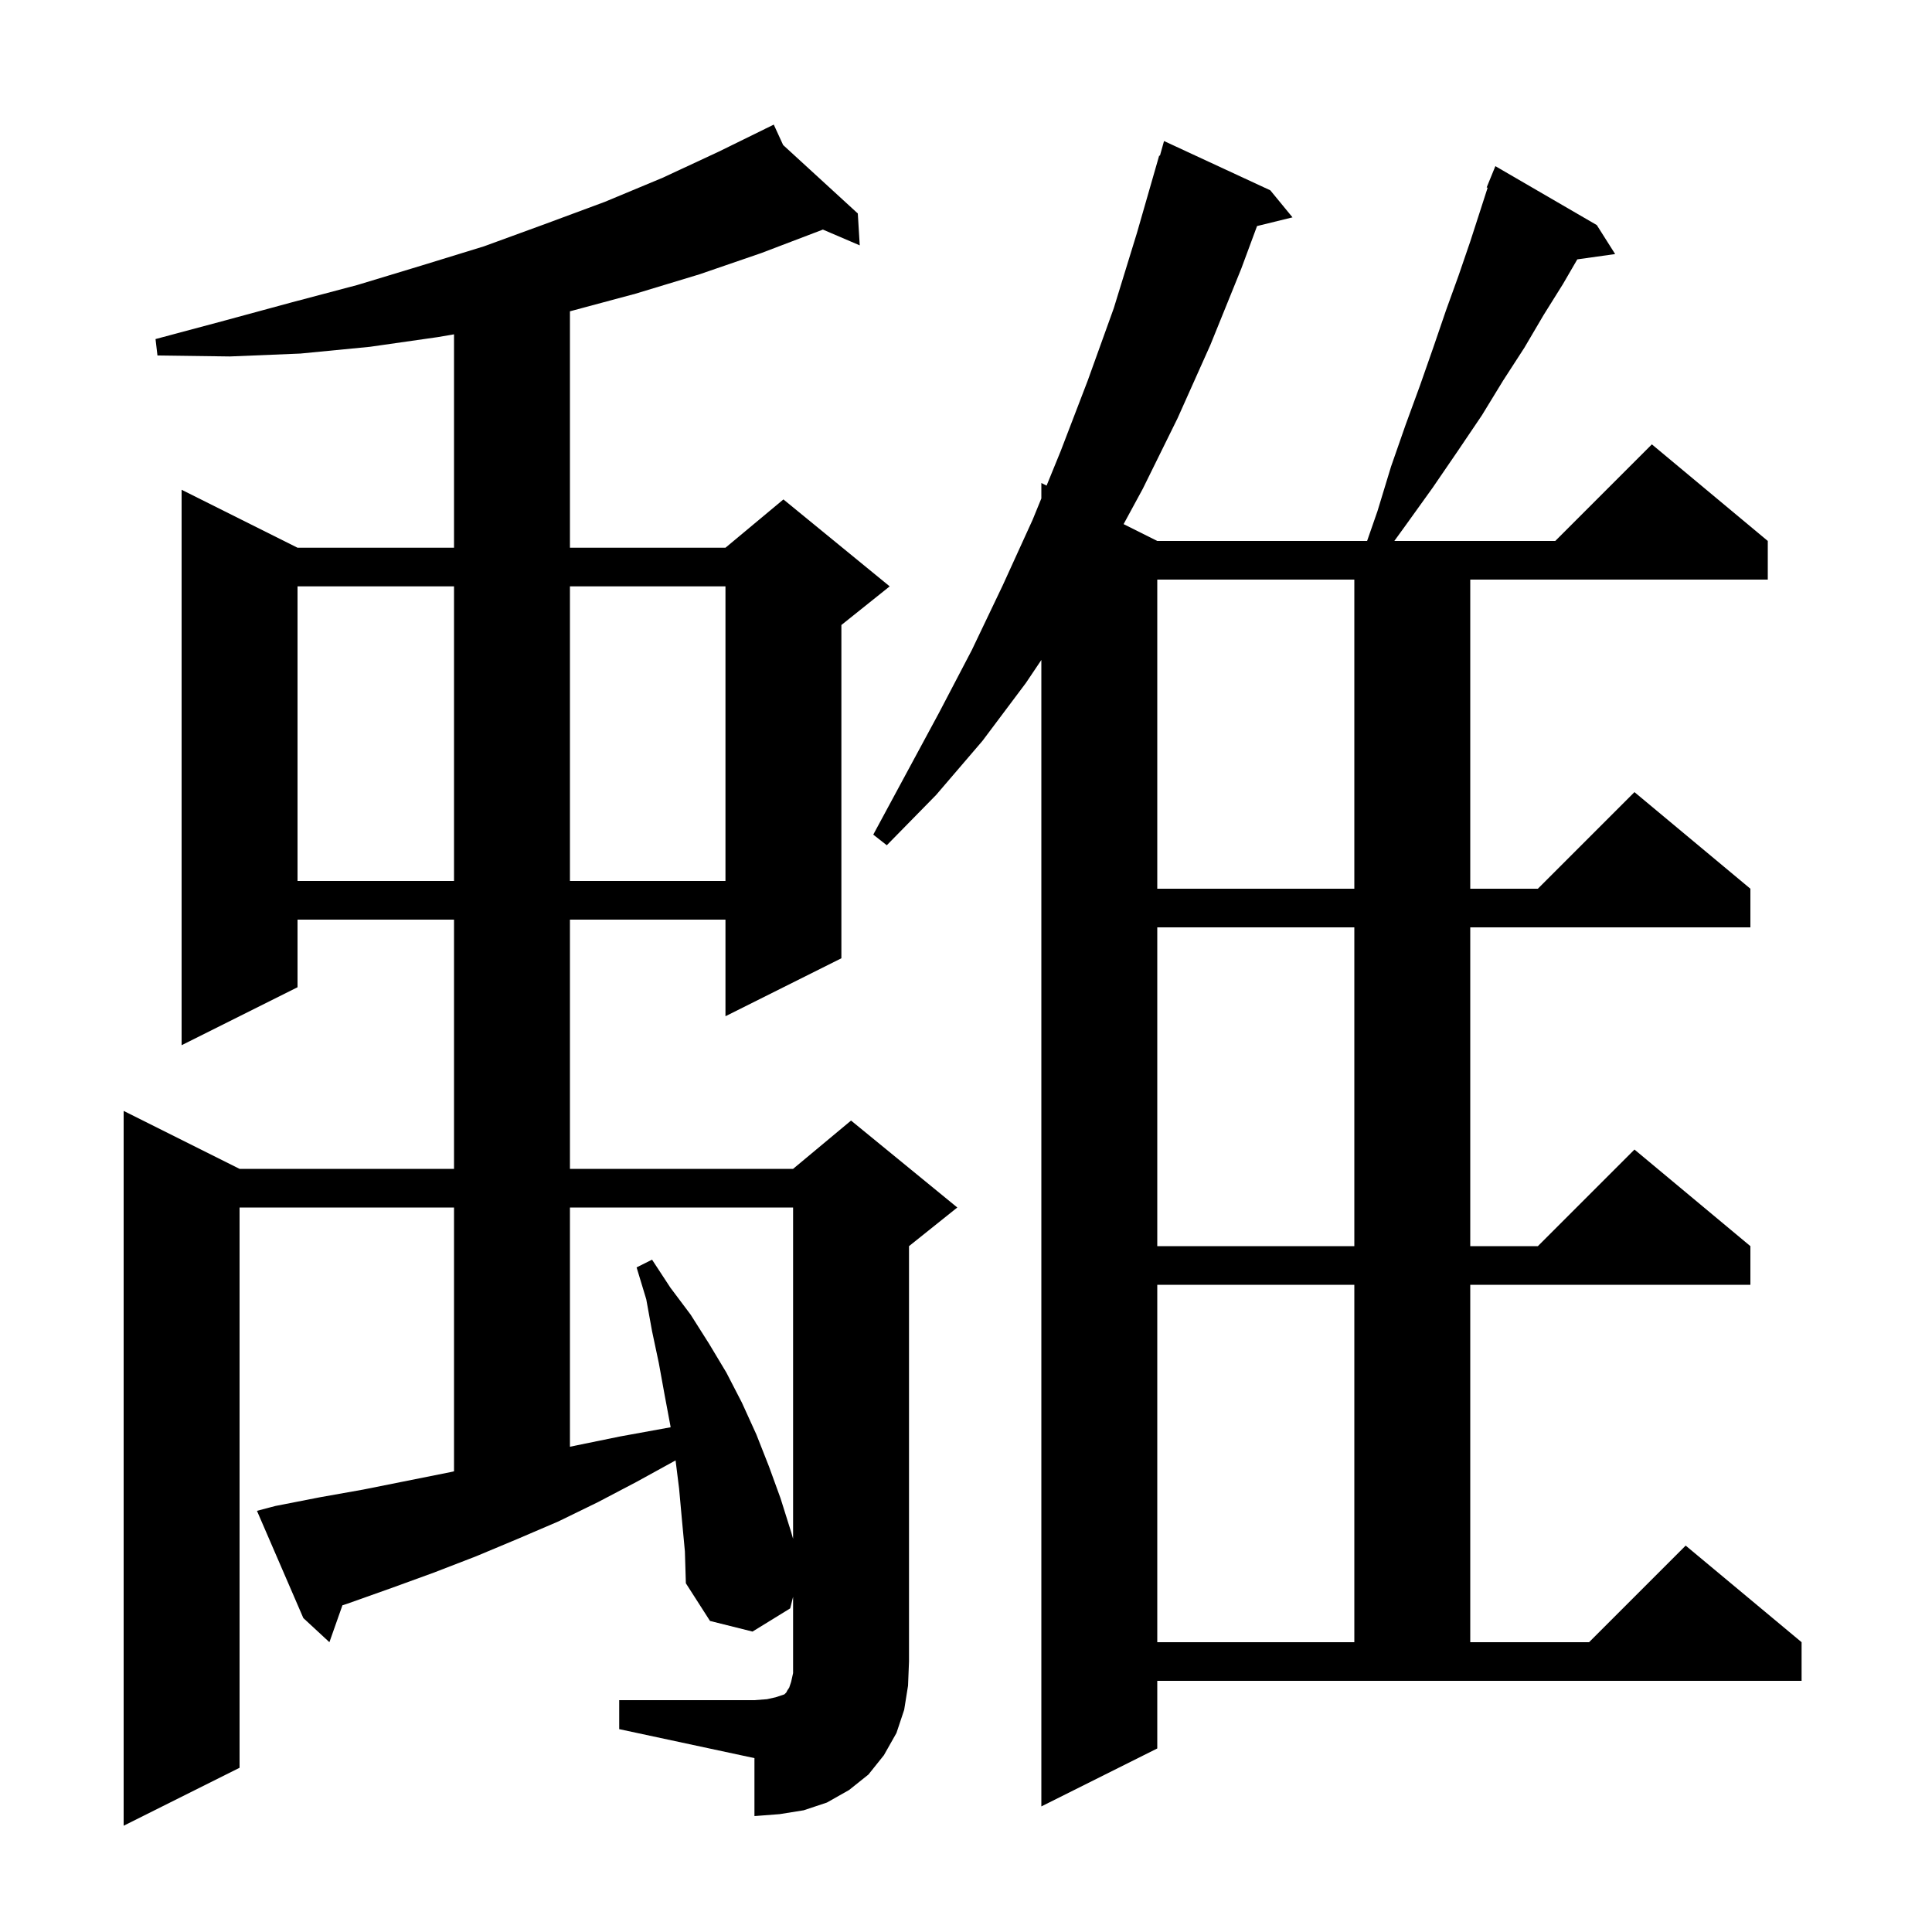 <svg xmlns="http://www.w3.org/2000/svg" xmlns:xlink="http://www.w3.org/1999/xlink" version="1.1" baseProfile="full" viewBox="0 0 200 200" width="200" height="200">
<g fill="black">
<path d="M 64.1 176.0 L 78.1 176.0 L 79.4 175.9 L 80.3 175.7 L 81.2 175.4 L 81.4 175.2 L 81.5 175.0 L 81.7 174.7 L 81.9 174.1 L 82.1 173.2 L 82.1 165.3 L 81.8 166.5 L 77.9 168.9 L 73.5 167.8 L 71.0 163.9 L 70.9 160.6 L 70.6 157.4 L 70.3 154.1 L 69.935 151.178 L 69.9 151.2 L 65.9 153.4 L 61.9 155.5 L 57.8 157.5 L 53.6 159.3 L 49.3 161.1 L 44.9 162.8 L 40.5 164.4 L 36.0 166.0 L 35.448 166.18 L 34.1 170.0 L 31.4 167.5 L 26.6 156.4 L 28.5 155.9 L 33.1 155.0 L 37.6 154.2 L 46.6 152.4 L 47.0 152.309 L 47.0 125.0 L 24.8 125.0 L 24.8 183.0 L 12.8 189.0 L 12.8 115.0 L 24.8 121.0 L 47.0 121.0 L 47.0 95.2 L 30.8 95.2 L 30.8 102.2 L 18.8 108.2 L 18.8 50.7 L 30.8 56.7 L 47.0 56.7 L 47.0 34.609 L 45.3 34.9 L 38.3 35.9 L 31.1 36.6 L 23.8 36.9 L 16.3 36.8 L 16.1 35.1 L 23.2 33.2 L 30.2 31.3 L 37.0 29.5 L 43.6 27.5 L 50.1 25.5 L 56.4 23.2 L 62.6 20.9 L 68.6 18.4 L 74.4 15.7 L 79.219 13.333 L 79.2 13.3 L 79.23 13.327 L 80.1 12.9 L 81.07 15.014 L 88.8 22.1 L 89.0 25.4 L 85.18 23.763 L 85.1 23.8 L 78.8 26.2 L 72.4 28.4 L 65.8 30.4 L 59.1 32.2 L 59.0 32.222 L 59.0 56.7 L 75.1 56.7 L 81.1 51.7 L 92.1 60.7 L 87.1 64.7 L 87.1 99.2 L 75.1 105.2 L 75.1 95.2 L 59.0 95.2 L 59.0 121.0 L 82.1 121.0 L 88.1 116.0 L 99.1 125.0 L 94.1 129.0 L 94.1 172.0 L 94.0 174.5 L 93.6 177.0 L 92.8 179.4 L 91.5 181.7 L 89.9 183.7 L 87.9 185.3 L 85.6 186.6 L 83.2 187.4 L 80.7 187.8 L 78.1 188.0 L 78.1 182.0 L 64.1 179.0 Z M 119.8 181.0 L 107.8 187.0 L 107.8 68.319 L 106.2 70.7 L 101.7 76.7 L 96.9 82.3 L 91.8 87.5 L 90.4 86.4 L 97.2 73.8 L 100.6 67.3 L 103.8 60.6 L 106.9 53.8 L 107.8 51.597 L 107.8 50.0 L 108.342 50.271 L 109.8 46.7 L 112.6 39.4 L 115.3 31.9 L 117.7 24.1 L 120.0 16.1 L 120.074 16.123 L 120.5 14.6 L 131.5 19.7 L 133.8 22.5 L 130.129 23.402 L 128.5 27.8 L 125.3 35.7 L 121.9 43.3 L 118.3 50.6 L 116.315 54.257 L 119.8 56.0 L 141.522 56.0 L 142.6 52.9 L 144.0 48.3 L 145.5 44.0 L 147.0 39.9 L 148.4 35.9 L 149.7 32.1 L 151.0 28.5 L 152.2 25.0 L 153.3 21.6 L 153.999 19.434 L 153.9 19.4 L 154.8 17.2 L 165.3 23.3 L 167.2 26.3 L 163.281 26.85 L 161.8 29.4 L 159.8 32.6 L 157.8 36.0 L 155.6 39.4 L 153.4 43.0 L 150.9 46.7 L 148.3 50.5 L 145.5 54.4 L 144.34 56.0 L 161.0 56.0 L 171.0 46.0 L 183.0 56.0 L 183.0 60.0 L 152.2 60.0 L 152.2 92.0 L 159.2 92.0 L 169.2 82.0 L 181.2 92.0 L 181.2 96.0 L 152.2 96.0 L 152.2 129.0 L 159.2 129.0 L 169.2 119.0 L 181.2 129.0 L 181.2 133.0 L 152.2 133.0 L 152.2 170.0 L 164.5 170.0 L 174.5 160.0 L 186.5 170.0 L 186.5 174.0 L 119.8 174.0 Z M 119.8 133.0 L 119.8 170.0 L 140.2 170.0 L 140.2 133.0 Z M 59.0 125.0 L 59.0 149.767 L 59.8 149.6 L 64.2 148.7 L 69.423 147.75 L 69.4 147.6 L 68.8 144.4 L 68.2 141.1 L 67.5 137.8 L 66.9 134.5 L 65.9 131.2 L 67.5 130.4 L 69.4 133.3 L 71.5 136.1 L 73.4 139.1 L 75.2 142.1 L 76.8 145.2 L 78.3 148.5 L 79.6 151.8 L 80.8 155.1 L 81.9 158.6 L 82.1 159.3 L 82.1 125.0 Z M 119.8 96.0 L 119.8 129.0 L 140.2 129.0 L 140.2 96.0 Z M 119.8 60.0 L 119.8 92.0 L 140.2 92.0 L 140.2 60.0 Z M 30.8 60.7 L 30.8 91.2 L 47.0 91.2 L 47.0 60.7 Z M 59.0 60.7 L 59.0 91.2 L 75.1 91.2 L 75.1 60.7 Z " />
</g>
</svg>
